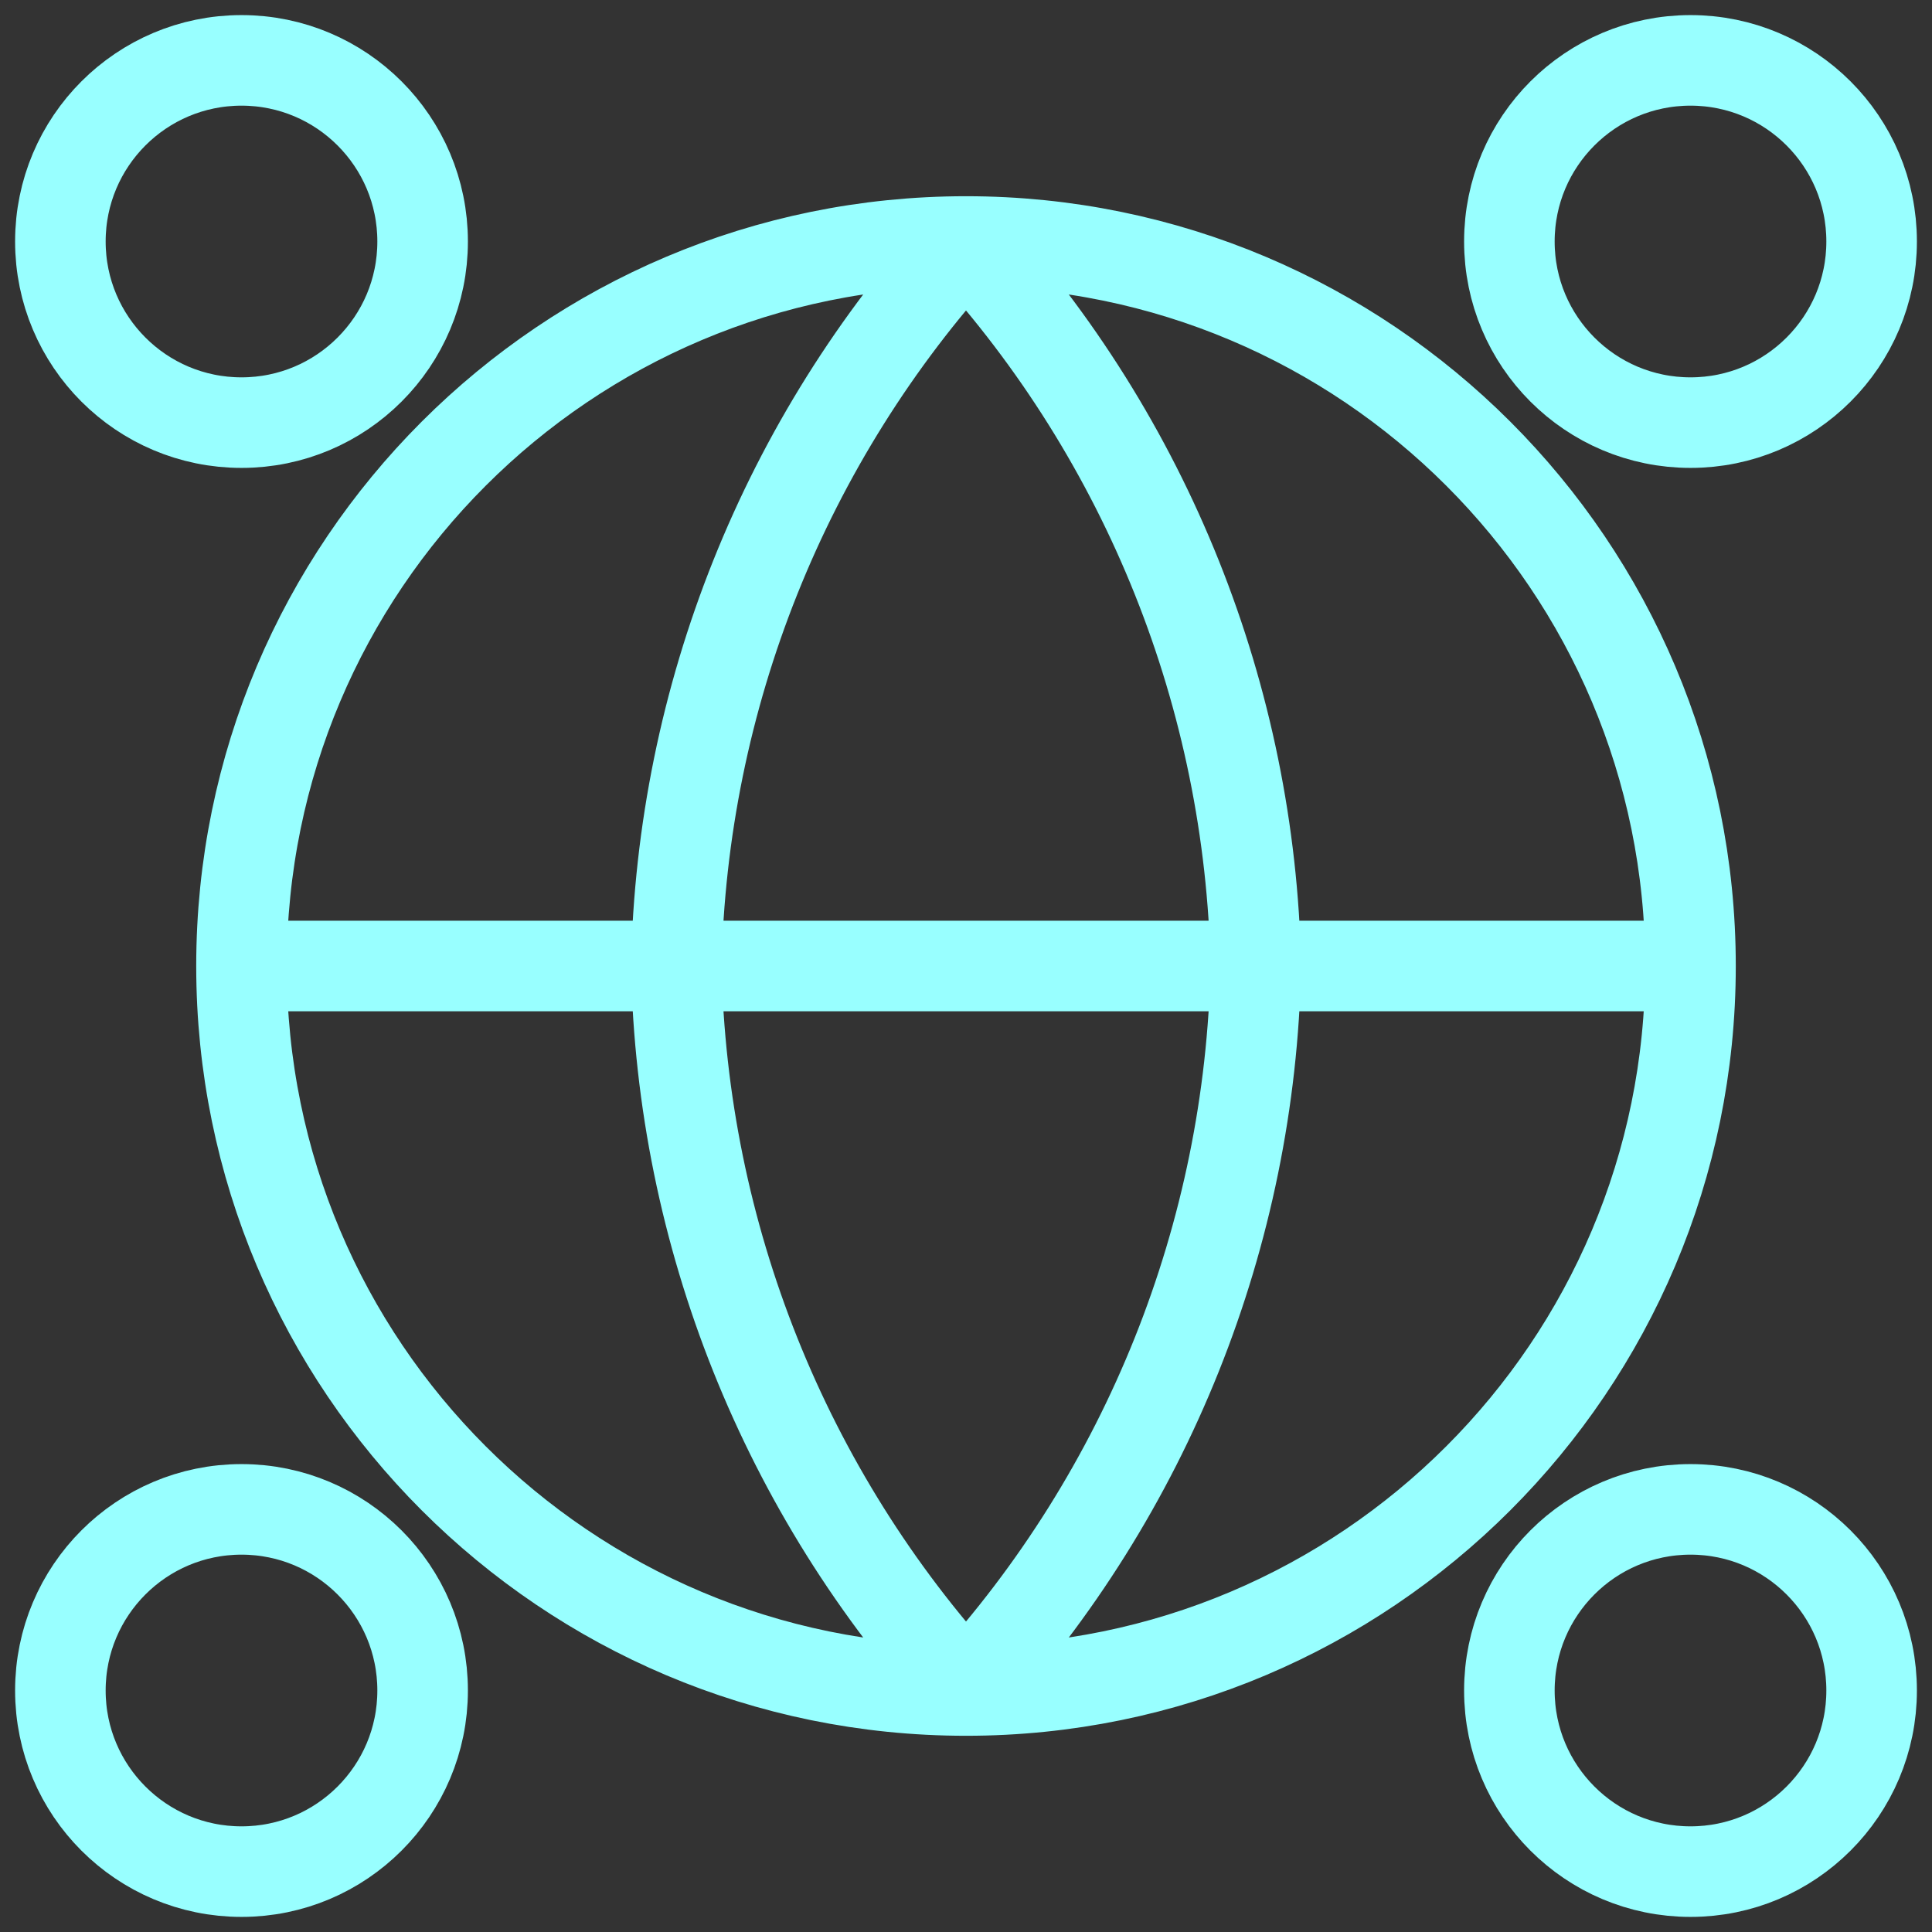<svg xmlns="http://www.w3.org/2000/svg" viewBox="4 4 64 64">
    <rect x="4" y="4" width="64" height="64" fill="#333333" stroke="none"/>
    <path d="M60 36C60 49.255 49.255 60 36 60M60 36C60 22.745 49.255 12 36 12M60 36H12M36 60C22.745 60 12 49.255 12 36M36 60C42.003 53.428 45.416 44.899 45.602 36 45.416 27.101 42.003 18.572 36 12M36 60C29.997 53.428 26.587 44.899 26.402 36 26.587 27.101 29.997 18.572 36 12M12 36C12 22.745 22.745 12 36 12M18 60C18 63.314 15.314 66 12 66 8.686 66 6 63.314 6 60 6 56.686 8.686 54 12 54 15.314 54 18 56.686 18 60ZM66 60C66 63.314 63.314 66 60 66 56.686 66 54 63.314 54 60 54 56.686 56.686 54 60 54 63.314 54 66 56.686 66 60ZM18 12C18 15.314 15.314 18 12 18 8.686 18 6 15.314 6 12 6 8.686 8.686 6 12 6 15.314 6 18 8.686 18 12ZM66 12C66 15.314 63.314 18 60 18 56.686 18 54 15.314 54 12 54 8.686 56.686 6 60 6 63.314 6 66 8.686 66 12Z" stroke="#98FFFF" stroke-width="3" fill="none"/>
</svg>